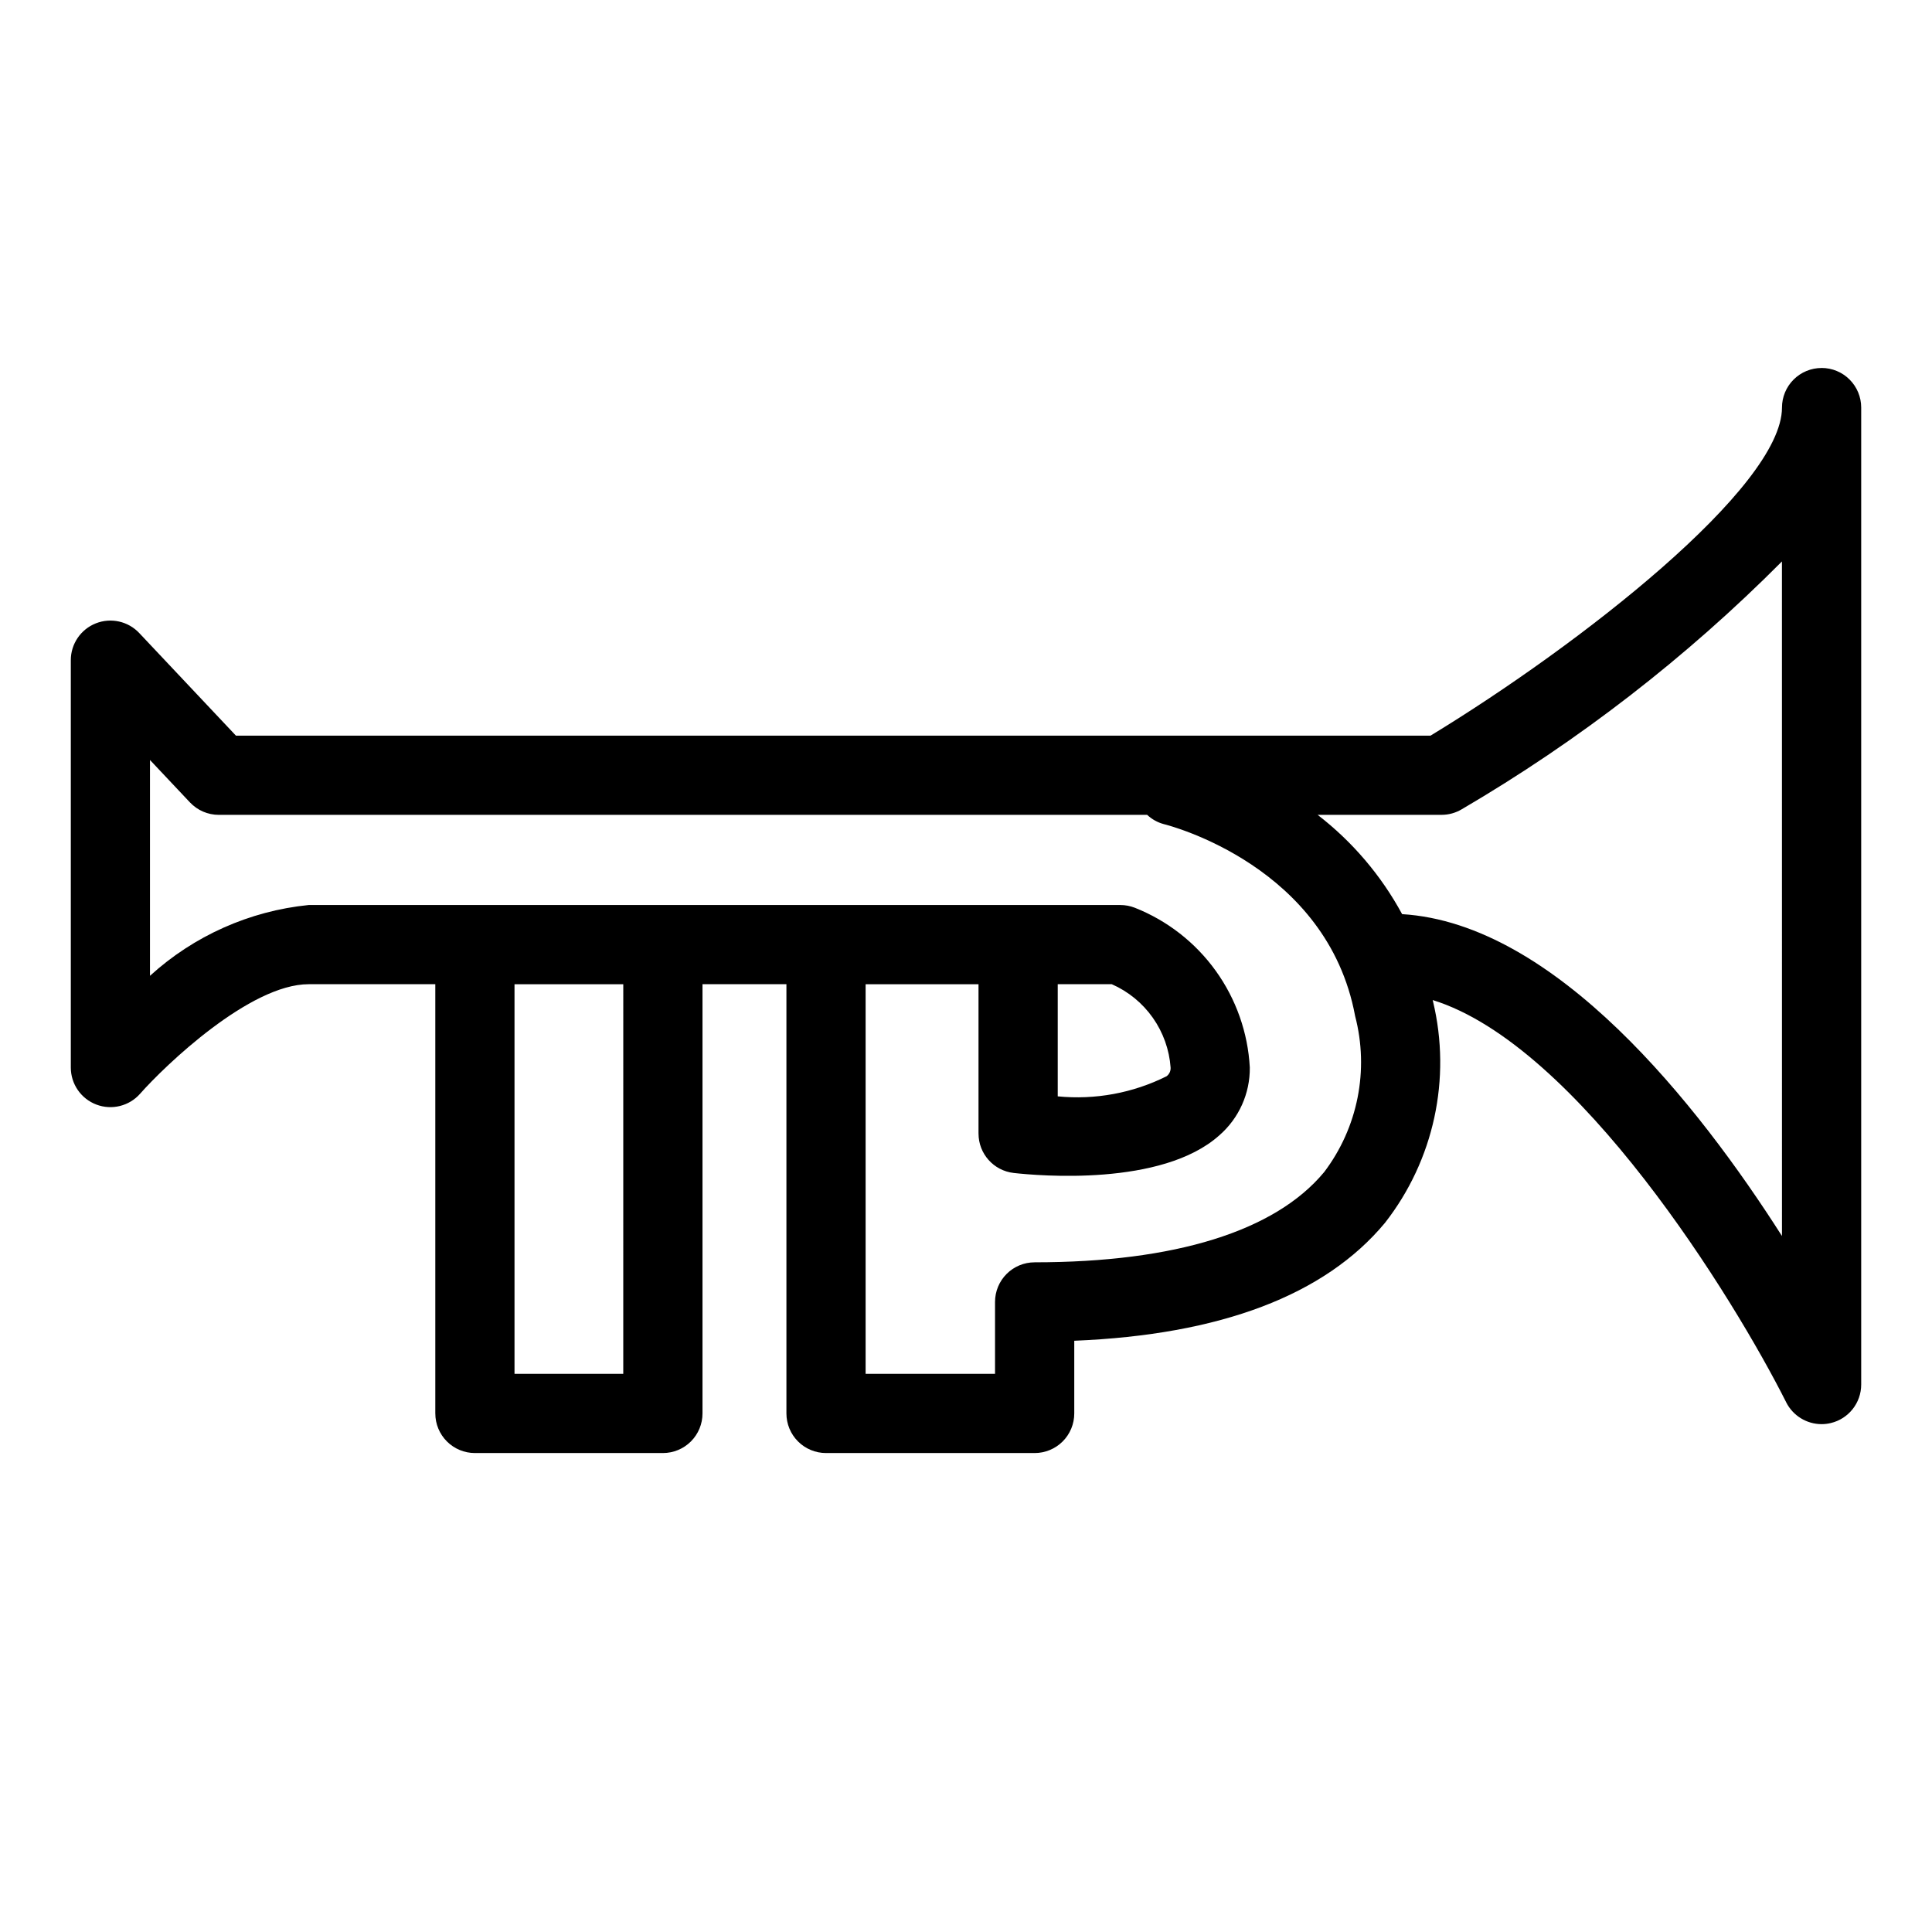 <?xml version="1.0" encoding="UTF-8"?>
<!-- Uploaded to: ICON Repo, www.iconrepo.com, Generator: ICON Repo Mixer Tools -->
<svg fill="#000000" width="800px" height="800px" version="1.1" viewBox="144 144 512 512" xmlns="http://www.w3.org/2000/svg">
 <path d="m626.74 241.52c-2.781 0-5.453 1.105-7.422 3.074s-3.074 4.637-3.074 7.422c0 21.102-53.637 62.914-93.141 86.938l-316.58-0.004-25.625-27.191c-2.949-3.133-7.512-4.144-11.512-2.559-4 1.59-6.625 5.457-6.621 9.758v107.95c0 4.367 2.699 8.277 6.785 9.82 4.082 1.543 8.695 0.395 11.582-2.879 6.641-7.523 29.102-29.023 44.668-29.023h33.559v113.75h0.004c-0.004 2.785 1.102 5.453 3.07 7.422s4.641 3.074 7.426 3.074h49.816-0.004c2.785 0 5.457-1.105 7.426-3.074s3.074-4.637 3.07-7.422v-113.75h22.242v113.75c0 2.785 1.105 5.453 3.074 7.422s4.641 3.074 7.422 3.074h55.289c2.785 0 5.457-1.105 7.426-3.074s3.074-4.637 3.07-7.422v-19.262c38.734-1.578 66.398-12.062 82.34-31.242 12.969-16.602 17.656-38.215 12.73-58.695-0.023-0.121-0.062-0.23-0.086-0.352 38.48 11.926 79.859 79.113 93.691 106.61h-0.004c1.789 3.539 5.414 5.773 9.379 5.781 0.816 0 1.629-0.098 2.422-0.289 4.731-1.117 8.074-5.344 8.074-10.207v-258.91c0-2.785-1.105-5.453-3.074-7.422-1.965-1.969-4.637-3.074-7.422-3.074zm-317.57 266.56h-28.82v-103.25h28.824zm185.71-53.426c-12.977 15.621-39.492 23.871-76.691 23.871v0.004c-2.785-0.004-5.453 1.102-7.422 3.07s-3.074 4.641-3.074 7.426v19.055h-34.297v-103.25h29.918v39.582l0.004-0.004c0 5.344 4.008 9.832 9.316 10.438 6.438 0.719 39.27 3.66 54.488-9.965 5.199-4.516 8.152-11.082 8.09-17.969-0.496-9.234-3.629-18.133-9.031-25.641-5.402-7.508-12.844-13.309-21.445-16.711-1.219-0.477-2.519-0.723-3.832-0.723h-215.11c-15.664 1.582-30.406 8.156-42.047 18.758v-57.191l10.598 11.246c1.984 2.102 4.746 3.293 7.637 3.293h246.03c1.227 1.16 2.723 1.996 4.352 2.438 1.773 0.441 43.379 11.219 50.75 50.84h-0.004c3.769 14.344 0.734 29.625-8.23 41.438zm-70.57-20.109v-29.719h14.328c4.359 1.914 8.113 4.984 10.859 8.875s4.379 8.457 4.723 13.207c0.059 0.906-0.348 1.781-1.078 2.316-8.918 4.453-18.914 6.297-28.832 5.32zm191.93 37.012c-22.223-34.852-60.035-82.824-100.66-85.301h-0.004c-5.543-10.238-13.172-19.203-22.395-26.316h32.832c1.895 0.004 3.754-0.512 5.379-1.484 30.992-18.141 59.512-40.215 84.84-65.668z"/>
</svg>